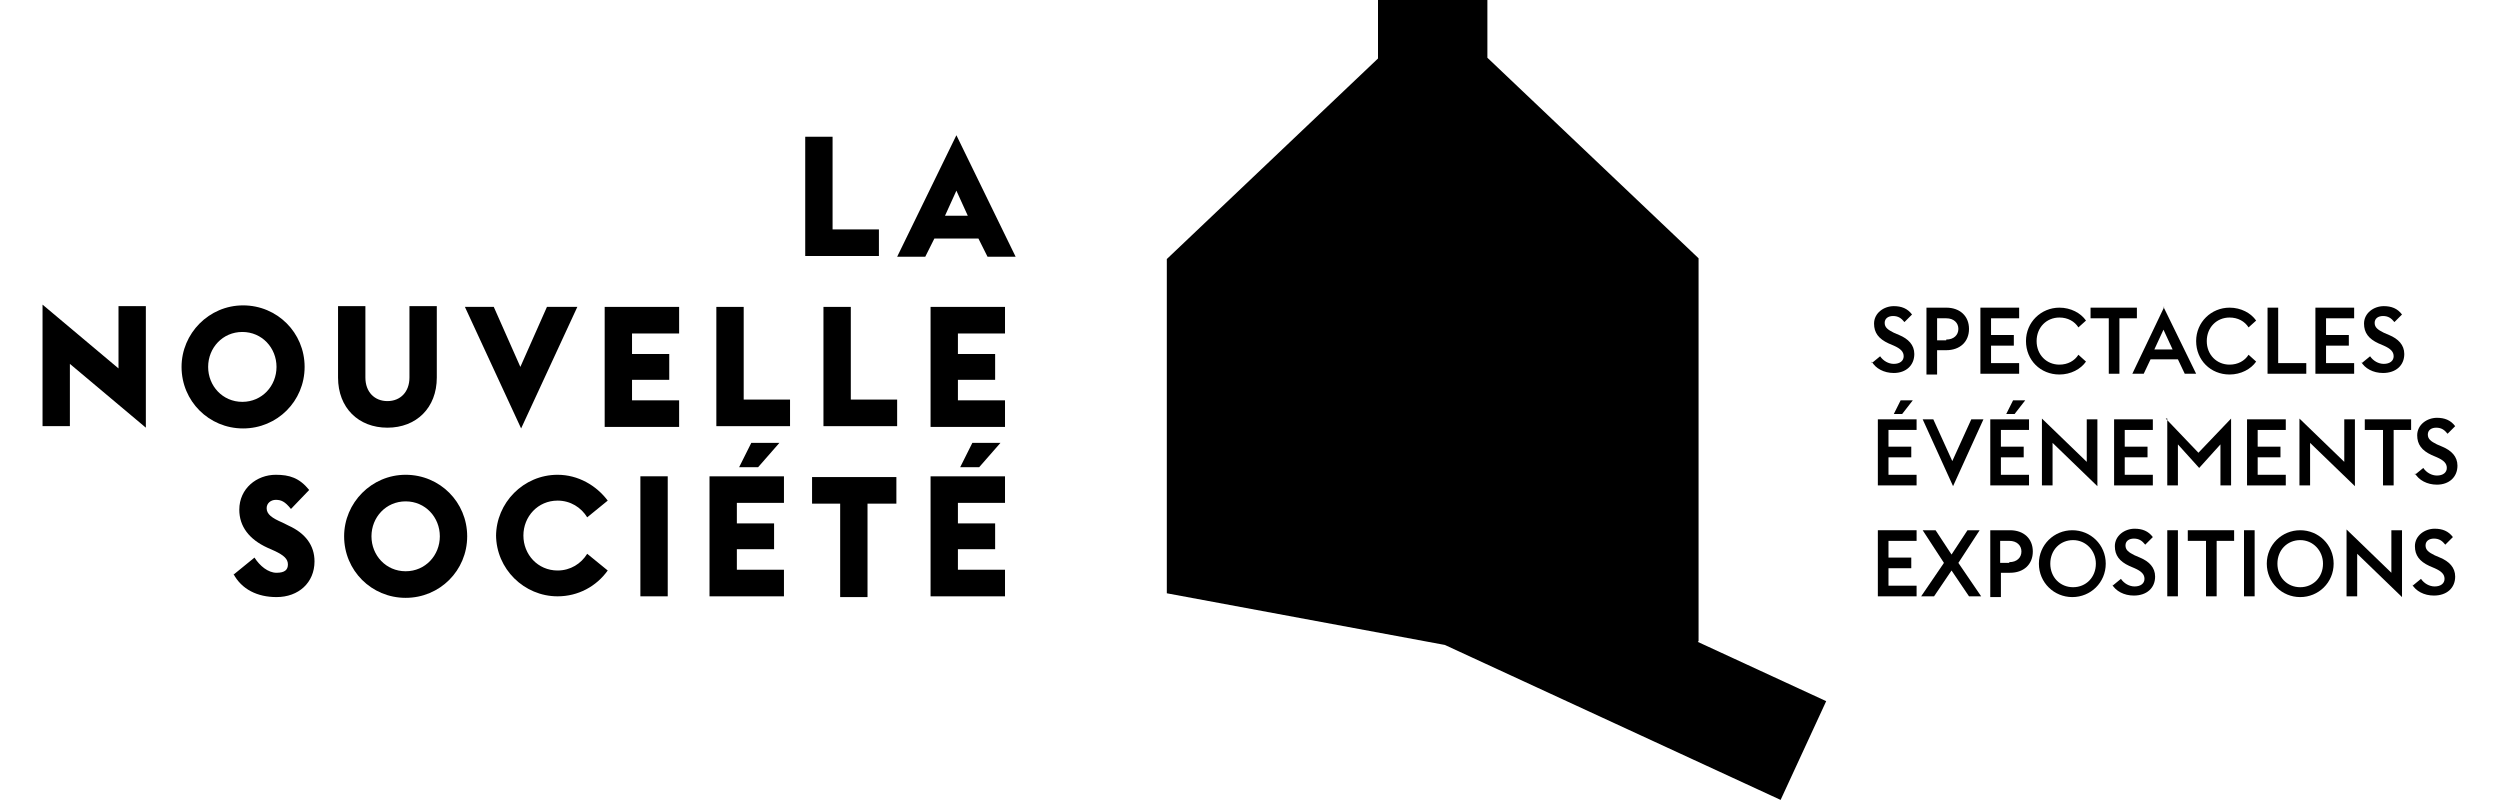 <?xml version="1.0" encoding="UTF-8"?>
<svg xmlns="http://www.w3.org/2000/svg" id="Layer_1" viewBox="0 0 32.91 10.53">
  <path d="M22.36,8.44h0V3.4l-2.78-2.64V-.04h-1.44v.81l-2.78,2.64v4.4l3.66.68,4.42,2.04.6-1.3-1.69-.78Z"></path>
  <path d="M10.6,1.8h.36v1.22h.61v.35h-.97v-1.58Z"></path>
  <path d="M12.59,1.78l.78,1.6h-.37l-.12-.24h-.58l-.12.24h-.37l.78-1.6ZM12.74,2.84l-.15-.33-.15.33h.31Z"></path>
  <path d="M.92,4.79v.82h-.36v-1.6l1,.84v-.82h.36v1.6l-1-.84Z"></path>
  <path d="M2.39,4.83c0-.44.36-.81.81-.81s.81.36.81.81-.36.81-.81.81-.81-.36-.81-.81ZM3.64,4.83c0-.25-.19-.46-.45-.46s-.45.21-.45.46.19.46.45.46.45-.21.45-.46Z"></path>
  <path d="M4.45,4.97v-.94h.36v.94c0,.19.12.31.29.31s.29-.12.29-.31v-.94h.36v.94c0,.4-.27.66-.65.66s-.65-.26-.65-.66Z"></path>
  <path d="M6.1,4.04h.4l.35.79.35-.79h.4l-.74,1.6-.74-1.6Z"></path>
  <path d="M7.96,4.04h.98v.35h-.62v.27h.49v.34h-.49v.27h.62v.35h-.98v-1.58Z"></path>
  <path d="M9.43,4.04h.36v1.22h.61v.35h-.97v-1.58Z"></path>
  <path d="M10.84,4.04h.36v1.22h.61v.35h-.97v-1.58Z"></path>
  <path d="M12.25,4.04h.98v.35h-.62v.27h.49v.34h-.49v.27h.62v.35h-.98v-1.58Z"></path>
  <path d="M3.08,7.56l.27-.22c.07.11.18.2.29.2s.15-.04.15-.11-.05-.12-.18-.18l-.09-.04c-.24-.11-.37-.28-.37-.5,0-.28.23-.46.48-.46.18,0,.31.04.44.2l-.24.25c-.08-.1-.13-.12-.2-.12-.06,0-.12.04-.12.11,0,.08.07.13.21.19l.08.04c.22.1.34.26.34.47,0,.28-.21.47-.5.47-.25,0-.46-.1-.57-.31Z"></path>
  <path d="M4.53,7.06c0-.44.36-.81.81-.81s.81.36.81.81-.36.81-.81.81-.81-.36-.81-.81ZM5.79,7.06c0-.25-.19-.46-.45-.46s-.45.21-.45.46.19.46.45.46.45-.21.45-.46Z"></path>
  <path d="M6.53,7.06c0-.44.36-.81.81-.81.27,0,.51.14.66.34l-.27.22c-.08-.13-.22-.22-.39-.22-.26,0-.45.21-.45.46s.19.46.45.46c.17,0,.31-.09.39-.22l.27.22c-.15.21-.39.34-.66.34-.44,0-.81-.36-.81-.81Z"></path>
  <path d="M8.43,6.27h.36v1.58h-.36v-1.58Z"></path>
  <path d="M9.34,6.27h.98v.35h-.62v.27h.49v.34h-.49v.27h.62v.35h-.98v-1.58ZM9.73,6.15l.16-.32h.37l-.28.32h-.24Z"></path>
  <path d="M11.07,6.63h-.38v-.35h1.11v.35h-.38v1.23h-.36v-1.23Z"></path>
  <path d="M12.25,6.27h.98v.35h-.62v.27h.49v.34h-.49v.27h.62v.35h-.98v-1.58ZM12.64,6.15l.16-.32h.37l-.28.32h-.24Z"></path>
  <path d="M24.64,4.78l.11-.09c.04.06.11.1.18.1.08,0,.13-.04.13-.1s-.04-.1-.13-.14l-.07-.03c-.13-.06-.19-.14-.19-.26,0-.14.13-.23.26-.23.1,0,.18.03.24.11l-.1.1c-.04-.05-.08-.08-.15-.08-.06,0-.11.03-.11.09,0,.06.04.09.12.13l.07.03c.12.05.2.13.2.25,0,.15-.11.25-.27.25-.13,0-.24-.06-.29-.15Z"></path>
  <path d="M25.36,4.05h.26c.18,0,.3.11.3.28s-.12.28-.3.28h-.12v.32h-.14v-.87ZM25.62,4.47c.1,0,.16-.06.16-.14s-.06-.14-.16-.14h-.12v.29h.12Z"></path>
  <path d="M26.07,4.05h.51v.14h-.37v.22h.3v.14h-.3v.23h.37v.14h-.51v-.87Z"></path>
  <path d="M26.67,4.49c0-.25.2-.44.44-.44.15,0,.28.07.35.17l-.1.09c-.05-.08-.14-.13-.25-.13-.17,0-.3.13-.3.31s.13.31.3.31c.11,0,.2-.05.25-.13l.1.09c-.07.1-.2.17-.35.17-.25,0-.44-.19-.44-.44Z"></path>
  <path d="M27.75,4.19h-.23v-.14h.61v.14h-.23v.73h-.14v-.73Z"></path>
  <path d="M28.48,4.04l.43.88h-.15l-.09-.19h-.36l-.09.19h-.15l.42-.88ZM28.6,4.6l-.12-.26-.12.26h.25Z"></path>
  <path d="M28.91,4.49c0-.25.2-.44.44-.44.15,0,.28.07.35.17l-.1.09c-.05-.08-.14-.13-.25-.13-.17,0-.3.13-.3.31s.13.31.3.31c.11,0,.2-.05.25-.13l.1.09c-.07.1-.2.17-.35.17-.25,0-.44-.19-.44-.44Z"></path>
  <path d="M29.85,4.05h.14v.73h.37v.14h-.51v-.87Z"></path>
  <path d="M30.48,4.05h.51v.14h-.37v.22h.3v.14h-.3v.23h.37v.14h-.51v-.87Z"></path>
  <path d="M31.09,4.78l.11-.09c.04.06.11.1.18.1.08,0,.13-.04.13-.1s-.04-.1-.13-.14l-.07-.03c-.13-.06-.19-.14-.19-.26,0-.14.13-.23.26-.23.1,0,.18.03.24.11l-.1.1c-.04-.05-.08-.08-.15-.08-.06,0-.11.03-.11.09,0,.06.04.09.12.13l.07.03c.12.05.2.13.2.25,0,.15-.11.25-.28.25-.13,0-.24-.06-.29-.15Z"></path>
  <path d="M24.72,5.52h.51v.14h-.37v.22h.3v.14h-.3v.23h.37v.14h-.51v-.87ZM24.93,5.45l.09-.18h.16l-.14.18h-.11Z"></path>
  <path d="M25.29,5.52h.16l.25.55.25-.55h.16l-.4.88-.4-.88Z"></path>
  <path d="M26.2,5.52h.51v.14h-.37v.22h.3v.14h-.3v.23h.37v.14h-.51v-.87ZM26.41,5.45l.09-.18h.16l-.14.18h-.11Z"></path>
  <path d="M27.02,5.83v.56h-.14v-.88l.59.57v-.56h.14v.88l-.59-.57Z"></path>
  <path d="M27.83,5.52h.51v.14h-.37v.22h.3v.14h-.3v.23h.37v.14h-.51v-.87Z"></path>
  <path d="M28.51,5.51l.43.45.43-.45v.88h-.14v-.54l-.28.31-.28-.31v.54h-.14v-.88Z"></path>
  <path d="M29.58,5.52h.51v.14h-.37v.22h.3v.14h-.3v.23h.37v.14h-.51v-.87Z"></path>
  <path d="M30.41,5.83v.56h-.14v-.88l.59.57v-.56h.14v.88l-.59-.57Z"></path>
  <path d="M31.36,5.66h-.23v-.14h.61v.14h-.23v.73h-.14v-.73Z"></path>
  <path d="M31.79,6.25l.11-.09c.04.06.11.1.18.1.08,0,.13-.04.13-.1s-.04-.1-.13-.14l-.07-.03c-.13-.06-.19-.14-.19-.26,0-.14.13-.23.26-.23.1,0,.18.03.24.11l-.1.1c-.04-.05-.08-.08-.15-.08-.06,0-.11.03-.11.09,0,.06.04.09.12.13l.07.03c.12.05.2.13.2.25,0,.15-.11.25-.27.25-.13,0-.24-.06-.29-.15Z"></path>
  <path d="M24.72,6.98h.51v.14h-.37v.22h.3v.14h-.3v.23h.37v.14h-.51v-.87Z"></path>
  <path d="M25.59,7.41l-.28-.43h.17l.21.32.21-.32h.16l-.28.43.3.44h-.16l-.23-.34-.23.34h-.17l.3-.44Z"></path>
  <path d="M26.2,6.98h.26c.18,0,.3.11.3.28s-.12.28-.3.28h-.12v.32h-.14v-.87ZM26.45,7.4c.1,0,.16-.06.16-.14s-.06-.14-.16-.14h-.12v.29h.12Z"></path>
  <path d="M26.84,7.42c0-.25.2-.44.44-.44s.44.19.44.44-.2.44-.44.44-.44-.19-.44-.44ZM27.59,7.42c0-.17-.13-.31-.3-.31s-.3.13-.3.31.13.31.3.31.3-.13.3-.31Z"></path>
  <path d="M27.81,7.71l.11-.09c.04.06.11.1.18.1.08,0,.13-.04.13-.1s-.04-.1-.13-.14l-.07-.03c-.13-.06-.19-.14-.19-.26,0-.14.13-.23.26-.23.1,0,.18.03.24.11l-.1.1c-.04-.05-.08-.08-.15-.08-.06,0-.11.03-.11.09,0,.06.04.09.12.13l.07.03c.12.05.2.13.2.25,0,.15-.11.25-.28.25-.13,0-.24-.06-.29-.15Z"></path>
  <path d="M28.53,6.98h.14v.87h-.14v-.87Z"></path>
  <path d="M29.03,7.12h-.23v-.14h.61v.14h-.23v.73h-.14v-.73Z"></path>
  <path d="M29.54,6.98h.14v.87h-.14v-.87Z"></path>
  <path d="M29.84,7.42c0-.25.2-.44.44-.44s.44.19.44.44-.2.44-.44.44-.44-.19-.44-.44ZM30.58,7.42c0-.17-.13-.31-.3-.31s-.3.13-.3.31.13.31.3.31.3-.13.3-.31Z"></path>
  <path d="M31.03,7.29v.56h-.14v-.88l.59.57v-.56h.14v.88l-.59-.57Z"></path>
  <path d="M31.76,7.71l.11-.09c.04.06.11.1.18.1.08,0,.13-.04.13-.1s-.04-.1-.13-.14l-.07-.03c-.13-.06-.19-.14-.19-.26,0-.14.13-.23.26-.23.1,0,.18.03.24.11l-.1.1c-.04-.05-.08-.08-.15-.08-.06,0-.11.03-.11.09,0,.06.04.09.12.13l.07.03c.12.05.2.13.2.25,0,.15-.11.25-.28.25-.13,0-.24-.06-.29-.15Z"></path>
</svg>
